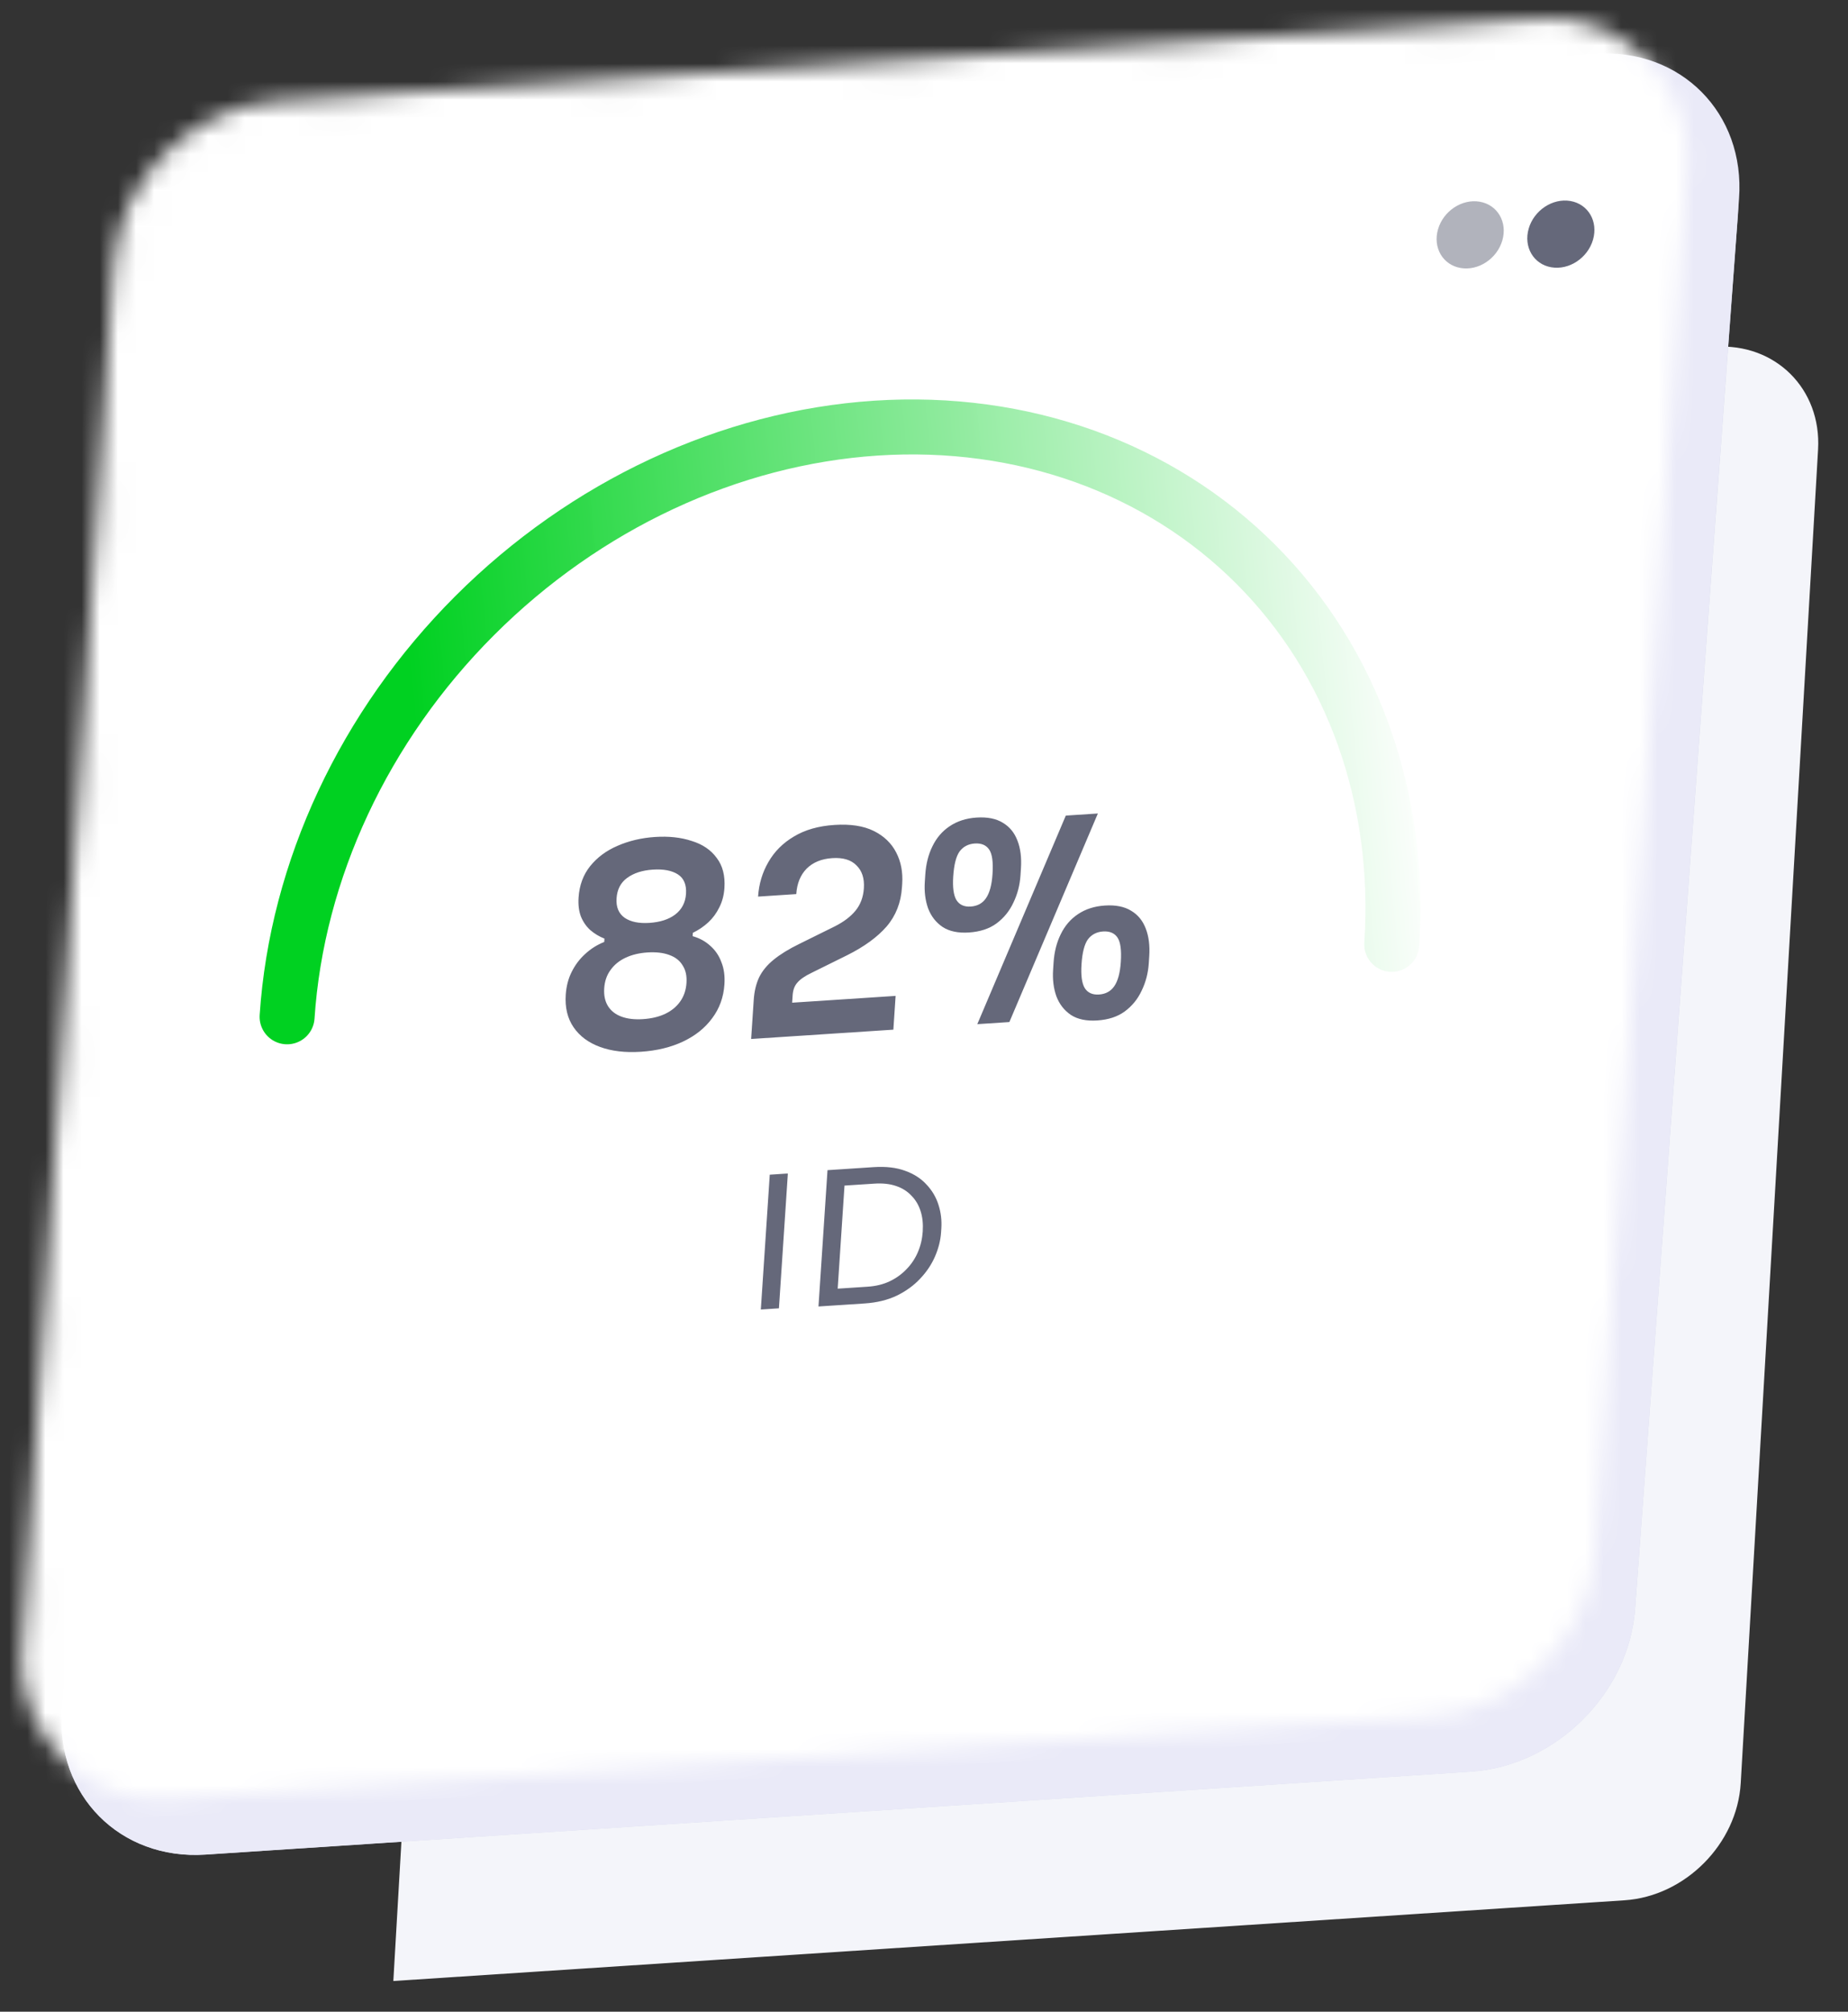 <svg width="102" height="111" viewBox="0 0 102 111" fill="none" xmlns="http://www.w3.org/2000/svg">
<rect x="0" y="0" width="102" height="111" fill="#333333" stroke="none"/>
<path d="M26.682 23.59L94.637 19.136C97.985 18.916 100.542 21.454 100.348 24.805L96.079 98.389C95.885 101.74 93.013 104.633 89.664 104.853L21.71 109.307L26.682 23.59Z" fill="#F4F5FA"/>
<path d="M9.091 17.463C9.435 12.801 13.472 8.793 18.133 8.487L88.004 3.908C92.715 3.599 96.27 7.187 95.922 11.9L90.249 88.774C89.905 93.437 85.868 97.444 81.207 97.75L11.336 102.329C6.625 102.638 3.07 99.05 3.418 94.337L9.091 17.463Z" fill="#D4D8E8"/>
<path d="M9.154 16.523C9.497 11.86 13.535 7.851 18.196 7.546L88.067 2.966C92.778 2.658 96.333 6.245 95.986 10.958L90.249 88.778C89.905 93.441 85.868 97.449 81.207 97.755L11.335 102.334C6.624 102.643 3.069 99.055 3.417 94.343L9.154 16.523Z" fill="#EAEAF8"/>
<mask id="mask0_7754_26149" style="mask-type:alpha" maskUnits="userSpaceOnUse" x="1" y="0" width="93" height="100">
<rect x="0.708" y="0.708" width="85.508" height="92.351" rx="7.743" transform="matrix(0.998 -0.065 -0.066 0.998 6.872 6.169)" fill="#F4F5FA" stroke="white" stroke-width="1.519"/>
</mask>
<g mask="url(#mask0_7754_26149)">
<rect width="95.374" height="97.055" rx="6.934" transform="matrix(0.998 -0.065 -0.058 0.998 2.979 4.148)" fill="white"/>
</g>
<path d="M35.37 58.034C34.508 58.09 33.758 58.002 33.12 57.768C32.481 57.534 31.994 57.172 31.659 56.683C31.324 56.194 31.179 55.596 31.226 54.888C31.258 54.416 31.367 53.995 31.555 53.625C31.744 53.245 31.99 52.917 32.295 52.642C32.6 52.356 32.952 52.134 33.35 51.975L33.363 51.79C33.074 51.676 32.813 51.52 32.581 51.32C32.36 51.12 32.187 50.871 32.064 50.573C31.951 50.274 31.908 49.924 31.934 49.524C31.979 48.846 32.191 48.271 32.57 47.796C32.959 47.311 33.465 46.936 34.085 46.67C34.716 46.394 35.407 46.231 36.156 46.182C36.915 46.132 37.59 46.206 38.179 46.402C38.78 46.587 39.24 46.899 39.558 47.338C39.887 47.766 40.029 48.319 39.985 48.996C39.958 49.396 39.863 49.755 39.699 50.072C39.545 50.389 39.343 50.663 39.093 50.894C38.842 51.125 38.559 51.317 38.242 51.47L38.23 51.655C38.611 51.763 38.936 51.941 39.206 52.189C39.486 52.436 39.691 52.739 39.82 53.099C39.961 53.447 40.015 53.852 39.985 54.314C39.938 55.022 39.713 55.645 39.309 56.182C38.916 56.719 38.382 57.147 37.707 57.467C37.032 57.787 36.253 57.976 35.37 58.034ZM35.49 56.233C35.962 56.202 36.372 56.104 36.72 55.938C37.068 55.772 37.344 55.544 37.547 55.255C37.75 54.966 37.864 54.627 37.89 54.237C37.916 53.847 37.846 53.525 37.678 53.27C37.522 53.004 37.275 52.811 36.935 52.69C36.606 52.569 36.206 52.523 35.733 52.554C35.272 52.585 34.867 52.683 34.519 52.849C34.17 53.014 33.895 53.242 33.692 53.531C33.489 53.81 33.375 54.144 33.349 54.534C33.324 54.924 33.394 55.252 33.56 55.517C33.727 55.782 33.974 55.975 34.303 56.096C34.633 56.218 35.028 56.263 35.49 56.233ZM35.842 50.923C36.437 50.884 36.912 50.73 37.267 50.462C37.633 50.182 37.832 49.801 37.864 49.319C37.897 48.816 37.747 48.458 37.414 48.245C37.08 48.032 36.621 47.944 36.036 47.983C35.451 48.021 34.976 48.175 34.611 48.444C34.257 48.702 34.063 49.078 34.031 49.57C33.999 50.053 34.149 50.41 34.481 50.644C34.813 50.868 35.267 50.96 35.842 50.923ZM41.459 57.328L41.602 55.173C41.633 54.702 41.732 54.286 41.899 53.928C42.076 53.569 42.343 53.245 42.699 52.956C43.066 52.656 43.54 52.364 44.121 52.081L46.086 51.11C46.572 50.863 46.949 50.578 47.215 50.254C47.493 49.919 47.648 49.505 47.681 49.013C47.717 48.469 47.581 48.049 47.274 47.752C46.977 47.445 46.532 47.31 45.936 47.349C45.341 47.388 44.868 47.583 44.518 47.933C44.178 48.282 43.989 48.749 43.95 49.334L41.842 49.472C41.888 48.774 42.078 48.139 42.412 47.565C42.747 46.981 43.218 46.511 43.824 46.154C44.431 45.788 45.175 45.575 46.058 45.518C46.94 45.46 47.663 45.571 48.227 45.85C48.791 46.13 49.204 46.527 49.467 47.041C49.729 47.545 49.839 48.12 49.797 48.767L49.783 48.967C49.728 49.808 49.445 50.527 48.936 51.122C48.427 51.707 47.702 52.235 46.762 52.705L44.797 53.677C44.428 53.854 44.165 54.035 44.01 54.219C43.855 54.392 43.769 54.623 43.75 54.91L43.684 55.895L43.199 55.36L49.433 54.951L49.309 56.814L41.459 57.328ZM53.942 56.51L58.827 45.002L60.597 44.886L55.712 56.394L53.942 56.51ZM53.48 51.453C52.885 51.492 52.401 51.39 52.029 51.149C51.657 50.898 51.389 50.553 51.224 50.114C51.069 49.674 51.009 49.188 51.045 48.654L51.071 48.254C51.11 47.669 51.242 47.15 51.466 46.696C51.691 46.231 52.006 45.863 52.412 45.592C52.83 45.309 53.326 45.149 53.9 45.111C54.495 45.072 54.98 45.168 55.352 45.399C55.726 45.62 55.995 45.949 56.16 46.388C56.326 46.816 56.39 47.323 56.351 47.908L56.325 48.308C56.289 48.842 56.159 49.341 55.934 49.805C55.719 50.269 55.408 50.652 55 50.954C54.602 51.246 54.096 51.412 53.48 51.453ZM53.575 50.021C53.944 49.997 54.225 49.846 54.417 49.567C54.62 49.278 54.742 48.831 54.782 48.225C54.826 47.569 54.764 47.118 54.596 46.874C54.428 46.629 54.165 46.519 53.805 46.542C53.446 46.566 53.166 46.712 52.964 46.981C52.773 47.249 52.656 47.706 52.613 48.352C52.573 48.958 52.631 49.393 52.787 49.659C52.953 49.924 53.216 50.044 53.575 50.021ZM60.561 56.306C59.966 56.345 59.482 56.244 59.11 56.003C58.738 55.751 58.47 55.406 58.305 54.968C58.15 54.528 58.09 54.042 58.126 53.508L58.152 53.108C58.191 52.523 58.322 52.004 58.547 51.55C58.772 51.085 59.087 50.717 59.493 50.445C59.911 50.163 60.407 50.002 60.981 49.965C61.576 49.926 62.06 50.022 62.433 50.253C62.807 50.473 63.076 50.803 63.242 51.242C63.407 51.67 63.471 52.177 63.432 52.762L63.406 53.162C63.37 53.696 63.24 54.195 63.015 54.659C62.8 55.123 62.489 55.506 62.081 55.808C61.683 56.1 61.177 56.266 60.561 56.306ZM60.656 54.875C61.025 54.851 61.306 54.699 61.498 54.421C61.701 54.132 61.823 53.685 61.863 53.079C61.907 52.422 61.844 51.972 61.677 51.727C61.509 51.483 61.245 51.373 60.886 51.396C60.527 51.42 60.247 51.566 60.045 51.834C59.854 52.102 59.736 52.56 59.694 53.206C59.654 53.812 59.712 54.247 59.868 54.513C60.034 54.778 60.297 54.898 60.656 54.875Z" fill="#65687A"/>
<path d="M41.994 72.256L42.487 64.816L43.486 64.75L42.993 72.19L41.994 72.256ZM45.971 72.036L46.032 71.118L47.887 70.997C48.336 70.968 48.738 70.87 49.094 70.705C49.457 70.532 49.769 70.309 50.031 70.034C50.3 69.76 50.51 69.445 50.662 69.09C50.814 68.735 50.903 68.357 50.93 67.956C50.958 67.535 50.919 67.159 50.812 66.827C50.706 66.489 50.535 66.203 50.3 65.968C50.073 65.726 49.787 65.548 49.443 65.435C49.105 65.322 48.712 65.28 48.264 65.31L46.409 65.431L46.469 64.514L48.223 64.399C48.895 64.355 49.473 64.422 49.955 64.6C50.437 64.772 50.83 65.023 51.133 65.355C51.443 65.68 51.665 66.054 51.799 66.478C51.934 66.896 51.986 67.329 51.957 67.777L51.942 68.001C51.913 68.436 51.803 68.876 51.611 69.322C51.419 69.767 51.145 70.178 50.788 70.553C50.439 70.928 50.009 71.24 49.498 71.49C48.988 71.733 48.397 71.877 47.724 71.921L45.971 72.036ZM45.176 72.088L45.674 64.566L46.673 64.501L46.175 72.022L45.176 72.088Z" fill="#65687A"/>
<path d="M76.817 52.109C77.353 44.024 74.655 36.481 69.316 31.139C63.978 25.797 56.437 23.093 48.351 23.623C40.266 24.153 32.299 27.873 26.203 33.965C20.107 40.056 16.382 48.02 15.846 56.105" stroke="url(#paint0_linear_7754_26149)" stroke-width="3.034" stroke-linecap="round"/>
<path d="M87.926 13.227C88.219 12.217 87.661 11.261 86.68 11.091C85.7 10.921 84.668 11.603 84.376 12.613C84.083 13.623 84.641 14.579 85.622 14.748C86.602 14.918 87.634 14.237 87.926 13.227Z" fill="#65687A"/>
<path opacity="0.5" d="M82.921 13.266C83.214 12.256 82.656 11.3 81.675 11.13C80.695 10.96 79.663 11.642 79.371 12.652C79.078 13.662 79.636 14.618 80.617 14.787C81.597 14.957 82.629 14.276 82.921 13.266Z" fill="#65687A"/>
<defs>
<linearGradient id="paint0_linear_7754_26149" x1="23.55" y1="46.928" x2="78.639" y2="41.609" gradientUnits="userSpaceOnUse">
<stop stop-color="#00D121"/>
<stop offset="1" stop-color="white" stop-opacity="0.99"/>
</linearGradient>
</defs>
</svg>

